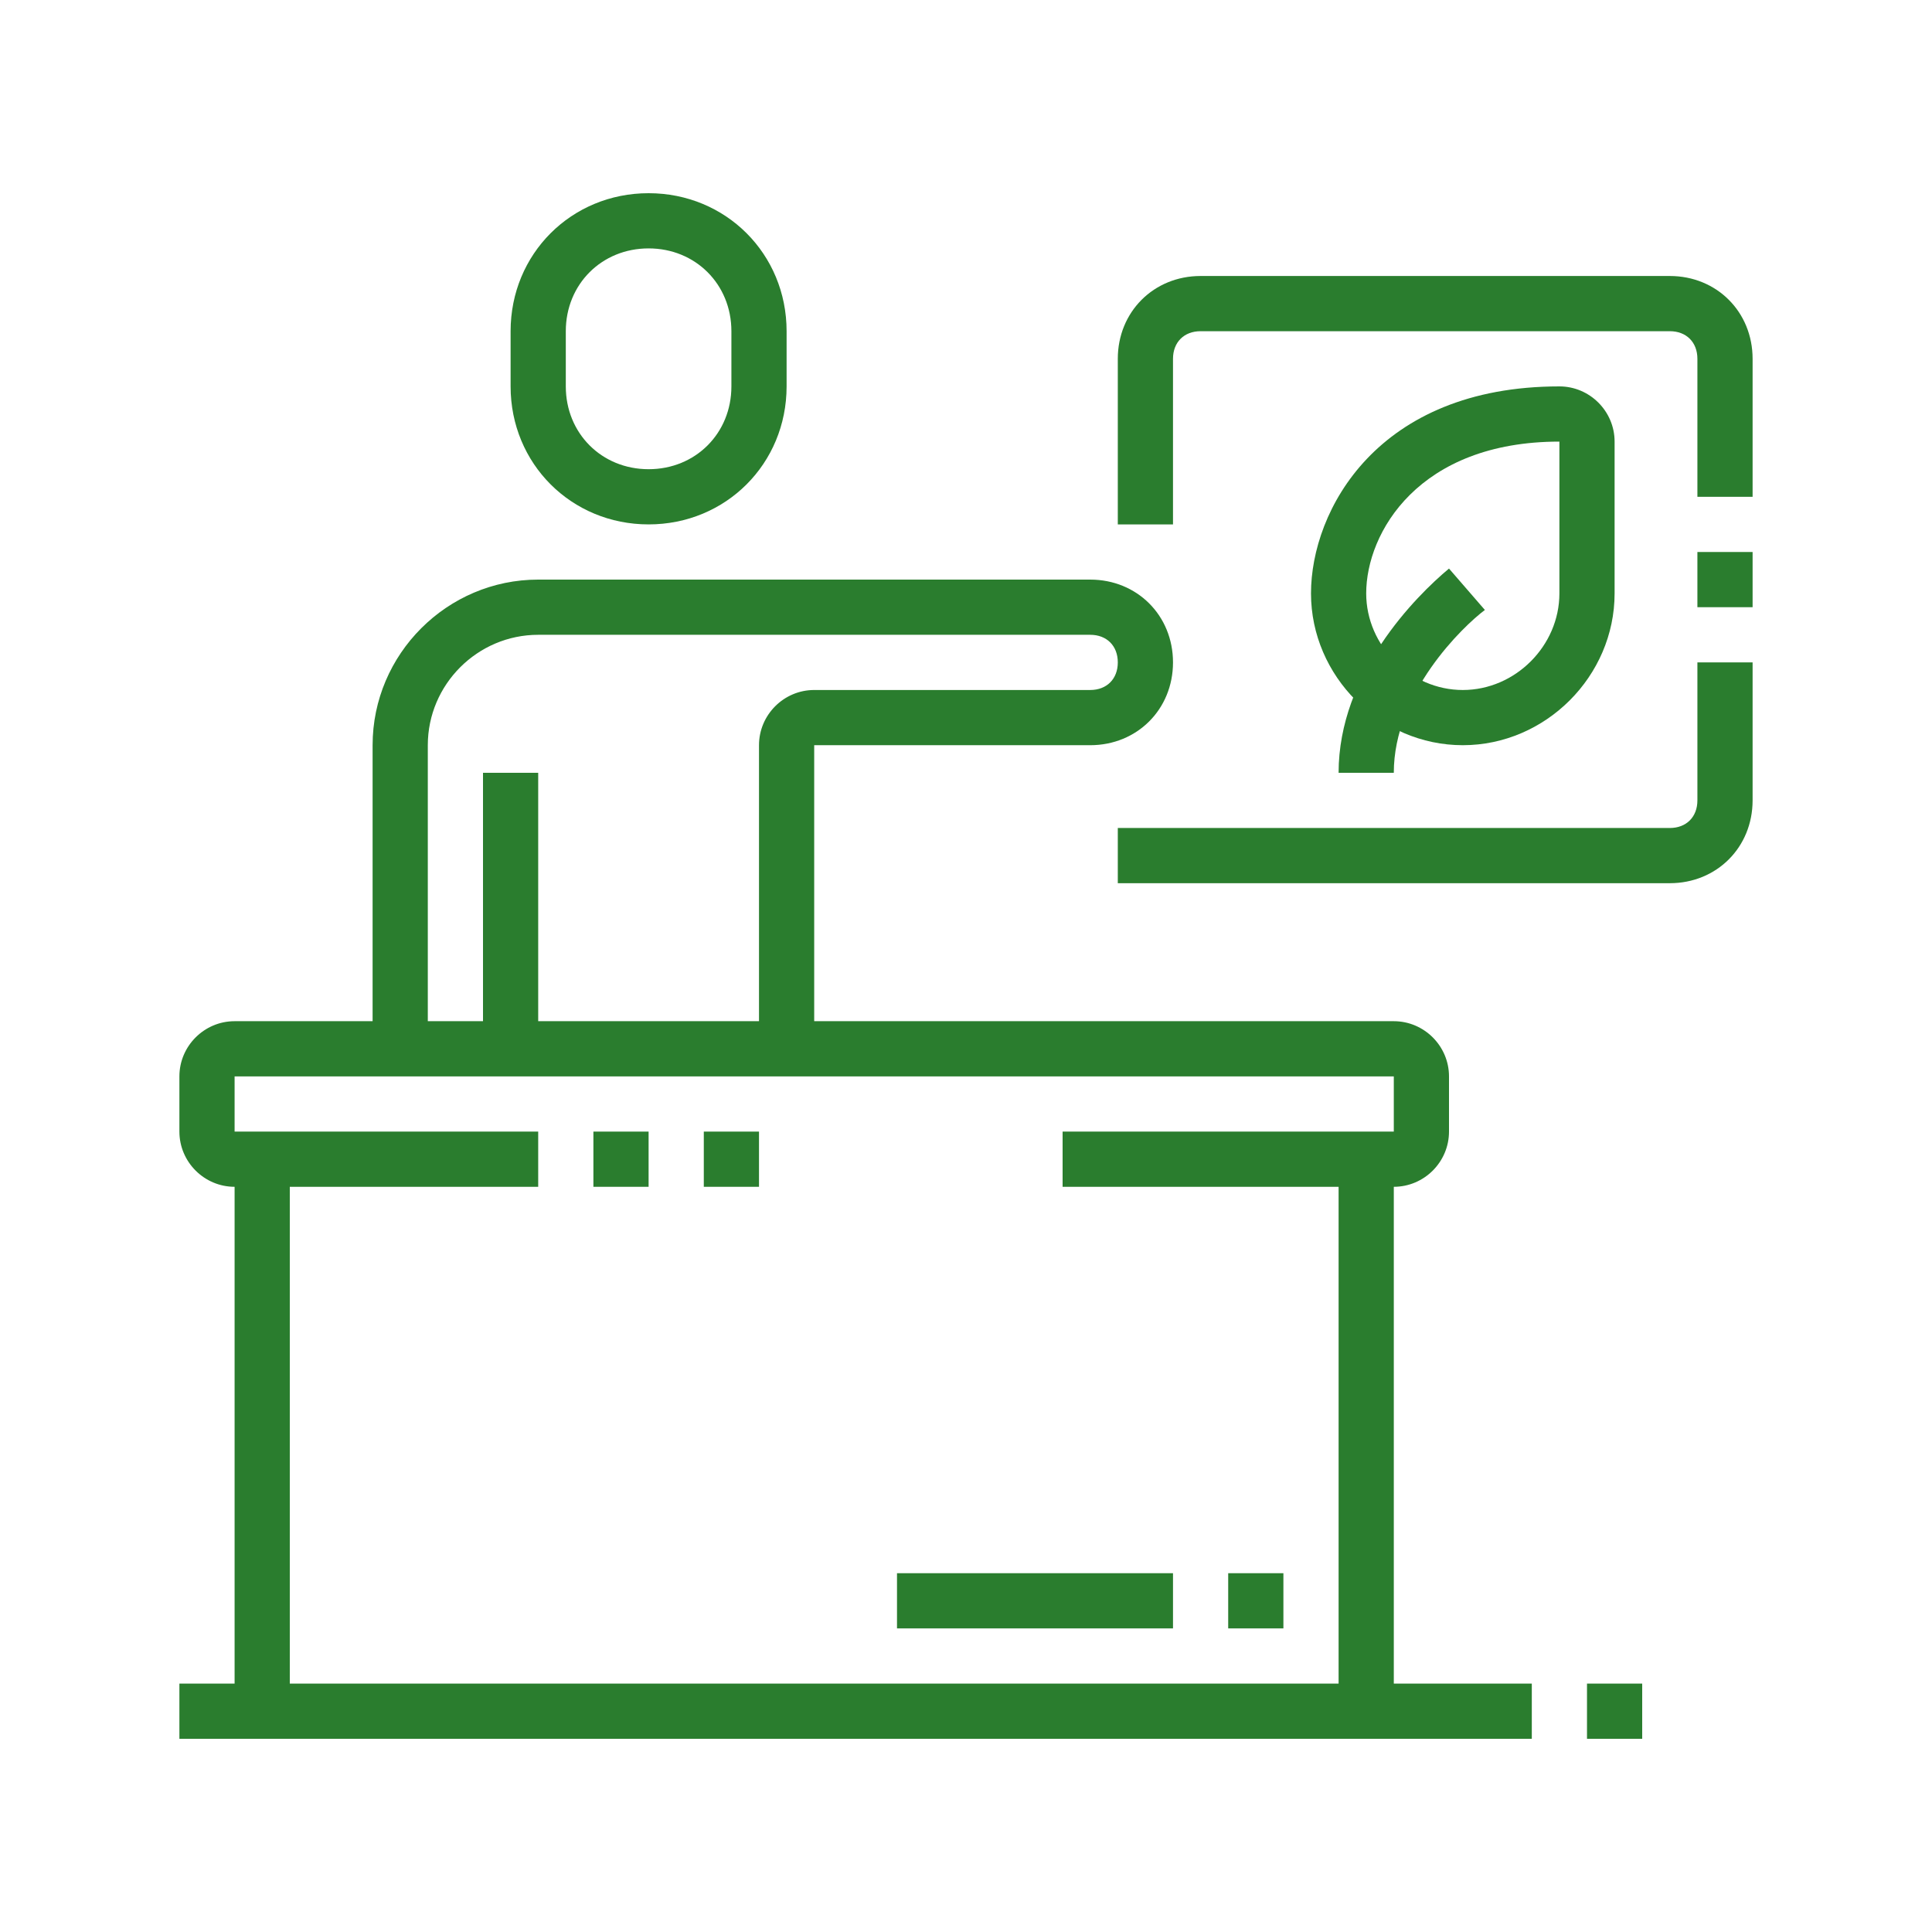 <?xml version="1.0" encoding="utf-8"?>
<!-- Generator: Adobe Illustrator 24.1.0, SVG Export Plug-In . SVG Version: 6.00 Build 0)  -->
<svg version="1.1" id="Layer_1" xmlns="http://www.w3.org/2000/svg" xmlns:xlink="http://www.w3.org/1999/xlink" x="0px" y="0px"
	 width="70px" height="70px" viewBox="0 0 70 70" style="enable-background:new 0 0 70 70;" xml:space="preserve">
<style type="text/css">
	.st0{display:none;}
	.st1{display:inline;fill:#2A7D2E;}
	.st2{fill:#2A7D2E;}
</style>
<g class="st0">
	<path class="st1" d="M18.3,60.4l-0.7-1.9c4.6-1.7,8.3-7.2,8.3-12.2c0-3.8-0.8-6.2-0.8-6.2l1.9-0.6c0,0.1,0.9,2.7,0.9,6.8
		C28,52.1,23.7,58.4,18.3,60.4z"/>
	<path class="st1" d="M15,61c-5.9,0-8-3.4-8-6.6c0-3.6,2.8-6.4,6.5-6.4c4.3,0,6.9,2.3,9.4,4.4C25.6,54.8,28.1,57,33,57
		c13.8,0,18.2-20.8,18.2-21l2,0.4C53,37.3,48.4,59,33,59c-5.6,0-8.7-2.7-11.4-5.1c-2.4-2.1-4.5-3.9-8.1-3.9C10.9,50,9,51.8,9,54.4
		c0,1.4,0.6,4.6,6,4.6c1.2,0,2.4-0.3,3.6-0.9l0.9,1.8C18,60.6,16.5,61,15,61z"/>
	<path class="st1" d="M46,58c-8.2,0-12-7.8-12-15c0-4.6,1.3-8.3,4.2-12.2c1.5-1.9,3.2-3.5,4.8-5.1c3.2-3,6-5.7,6-10
		c0-2.7-0.4-3.9-0.4-3.9l-0.8-2.3l2.2,1C60.3,15.5,64,27.9,64,37c0,1-0.1,2.1-0.2,3.2C62.8,50.7,55.5,58,46,58z M50.9,13.4
		C51,14,51,14.8,51,15.8c0,5.2-3.2,8.2-6.6,11.4c-1.6,1.5-3.2,3-4.6,4.8c-2.7,3.5-3.8,6.8-3.8,11c0,6.3,3.1,13,10,13
		c8.5,0,14.9-6.4,15.8-16c0.1-1,0.2-2,0.2-3C62,29,59.1,18.4,50.9,13.4z"/>
	<path class="st1" d="M23,42c-0.8,0-1.5-0.5-1.9-1.3l-1.5-3.4l1.8-0.8L23,40l5-2l-1.4-3.2l1.8-0.8l1.4,3.3C30,37.5,30,37.8,30,38
		c0,0.8-0.5,1.6-1.3,1.9l-5,2C23.5,41.9,23.3,42,23,42z"/>
	<path class="st1" d="M19,17.8l-2.8-7.1C16,10.5,16,10.2,16,10c0-0.8,0.5-1.6,1.3-1.9l3-1C20.6,7.1,20.8,7,21,7
		c0.8,0,1.5,0.5,1.9,1.3l3,7.1L24,16.1L21,9l-3,1l2.9,7.1L19,17.8z"/>
	<path class="st1" d="M8.8,21.4l-2.7-6.7C6,14.5,6,14.2,6,14c0-0.8,0.5-1.6,1.3-1.9l3-1c0.2-0.1,0.4-0.1,0.6-0.1
		c0.8,0,1.5,0.5,1.9,1.3l2.8,6.6l-1.8,0.8L11,13l-3,1l2.7,6.7L8.8,21.4z"/>
	<rect x="7.6" y="23.5" transform="matrix(0.944 -0.331 0.331 0.944 -7.199 6.67)" class="st1" width="16.8" height="2"/>
	<polygon class="st1" points="46,11 44,11 44,13 46,13 46,11 	"/>
	<polygon class="st1" points="45,17 43,17 43,19 45,19 45,17 	"/>
	<polygon class="st1" points="42,22 40,22 40,24 42,24 42,22 	"/>
	<polygon class="st1" points="38,26 36,26 36,28 38,28 38,26 	"/>
	<path class="st1" d="M20,38c-5.6,0-10.6-3.6-12.3-8.9c-0.1-0.4-1.3-3.8-1.6-4.6C6,24.3,6,24,6,23.7c0-1.4,0.9-2.7,2.3-3.2l18-6.3
		c0.4-0.1,0.7-0.2,1.1-0.2c1.4,0,2.6,0.8,3.1,2.1c0.6,1.5,1.4,3.7,1.8,4.7c0.5,1.4,0.7,2.8,0.7,4.2C33,32.2,27.2,38,20,38z M27,16.1
		l-18,6.3C8.4,22.6,8,23.1,8,23.7c0,0.1,0,0.2,0,0.4c0.2,0.6,1.1,3.4,1.5,4.4C11.1,33,15.3,36,20,36c6.1,0,11-4.9,11-11
		c0-1.2-0.2-2.4-0.6-3.5c-0.3-0.9-1.2-3.2-1.8-4.6C28.4,16.2,27.6,15.8,27,16.1L27,16.1z"/>
	<polygon class="st1" points="10,45 8,45 8,47 10,47 10,45 	"/>
	<polygon class="st1" points="50,61 48,61 48,63 50,63 50,61 	"/>
	<polygon class="st1" points="44,60 42,60 42,62 44,62 44,60 	"/>
	<polygon class="st1" points="64,52 62,52 62,54 64,54 64,52 	"/>
	<polygon class="st1" points="61,57 59,57 59,59 61,59 61,57 	"/>
	<polygon class="st1" points="56,60 54,60 54,62 56,62 56,60 	"/>
	<polygon class="st1" points="20,45 18,45 18,47 20,47 20,45 	"/>
	<polygon class="st1" points="15,44 13,44 13,46 15,46 15,44 	"/>
</g>
<g class="st0">
	<path class="st1" d="M9.2,52.7l-0.8-1.8l16.1-7.5c2-0.9,4.3-1.1,6.5-0.6l10.5,2.8c1.3,0.3,2.2,1.5,2.2,2.9c0,1.7-1.3,3-3,3
		c-0.1,0-0.2,0-0.4,0l-9.5-1.2l0.2-2l9.5,1.2c0,0,0.1,0,0.1,0c0.6,0,1-0.4,1-1c0-0.4-0.3-0.8-0.7-0.9l-10.5-2.8
		c-1.7-0.5-3.5-0.3-5.1,0.5L9.2,52.7z"/>
	<path class="st1" d="M11.5,61.8l-1.1-1.7l7.4-4.7c1.3-0.8,2.9-1.1,4.5-0.9l15,2.8c1.6,0.3,3.3-0.2,4.5-1.3l13.6-12.9
		c0.2-0.2,0.3-0.4,0.3-0.7c0-0.6-0.4-1-1-1c-0.2,0-0.3,0-0.5,0.1l-11.1,7.1L42,47.1l11.1-7.1c0.4-0.3,1-0.4,1.5-0.4c1.7,0,3,1.3,3,3
		c0,0.8-0.3,1.6-0.9,2.1L43.1,57.6c-1.6,1.6-4,2.2-6.2,1.8l-15-2.8c-1-0.2-2.1,0-3,0.6L11.5,61.8z"/>
	<path class="st1" d="M38.2,63.5c-0.7,0-1.4-0.1-2-0.2l-5.5-1l0.4-2l5.5,1c0.5,0.1,1.1,0.2,1.7,0.2c2.3,0,4.6-0.9,6.3-2.5l2-1.9
		l1.4,1.5l-2,1.9C43.7,62.4,41,63.5,38.2,63.5z"/>
	<rect x="48.7" y="54.5" transform="matrix(0.726 -0.687 0.687 0.726 -24.61 49.259)" class="st1" width="1.7" height="2"/>
	<path class="st1" d="M21.6,36.5c-2.2,0-4-1.8-4-4s1.8-4,4-4s4,1.8,4,4S23.8,36.5,21.6,36.5z M21.6,30.5c-1.1,0-2,0.9-2,2s0.9,2,2,2
		c1.1,0,2-0.9,2-2S22.7,30.5,21.6,30.5z"/>
	<rect x="20.6" y="16.5" class="st1" width="2" height="13"/>
	<path class="st1" d="M21.6,41.5c-5,0-9-4-9-9c0-3,1.5-5.8,4-7.5V11.5c0-2.8,2.2-5,5-5s5,2.2,5,5V25c2.5,1.7,4,4.5,4,7.5
		C30.6,37.5,26.6,41.5,21.6,41.5z M21.6,8.5c-1.7,0-3,1.3-3,3v14.7l-0.5,0.3c-2.2,1.3-3.5,3.6-3.5,6.1c0,3.9,3.1,7,7,7s7-3.1,7-7
		c0-2.5-1.3-4.8-3.5-6.1l-0.5-0.3V11.5C24.6,9.8,23.3,8.5,21.6,8.5z"/>
	<path class="st1" d="M25.8,44.5c-1.2-1.1-2.2-2.3-3.1-3.7l1.7-1.1c0.8,1.2,1.7,2.3,2.8,3.3L25.8,44.5z"/>
	<path class="st1" d="M54,41.6l-1.6-1.2c2.1-2.9,3.2-6.3,3.2-9.9c0-2.2-0.4-4.4-1.3-6.5l1.8-0.8c1,2.3,1.4,4.7,1.4,7.2
		C57.6,34.5,56.4,38.4,54,41.6z"/>
	<path class="st1" d="M53.2,21.8c-0.3-0.5-0.7-1-1-1.5l1.6-1.2c0.4,0.5,0.8,1.1,1.1,1.7L53.2,21.8z"/>
	<path class="st1" d="M26.3,18.7l-1.4-1.4c3.6-3.8,8.5-5.9,13.7-5.9c5.1,0,9.9,2,13.5,5.6l-1.4,1.4c-3.2-3.3-7.5-5-12.1-5
		C33.9,13.5,29.6,15.4,26.3,18.7z"/>
	<path class="st1" d="M34.5,24.5H34c-1.3,0-2.4-1.1-2.4-2.4v-0.4c0-0.1-0.1-0.2-0.2-0.2h-2.8v-2h2.8c1.2,0,2.2,1,2.2,2.2v0.4
		c0,0.2,0.2,0.4,0.4,0.4h0.4c0.2,0,0.4-0.1,0.4-0.3l0.4-1.8c0.2-0.9,0.7-1.8,1.5-2.4l1.2-1c0.4-0.3,0.6-0.8,0.6-1.4
		c0-0.3-0.1-0.6-0.2-0.9l-1-1.8l1.7-1l1,1.8c0.3,0.6,0.5,1.2,0.5,1.9c0,1.1-0.5,2.2-1.3,2.9l-1.2,1c-0.4,0.4-0.7,0.8-0.8,1.3
		l-0.4,1.8C36.6,23.7,35.6,24.5,34.5,24.5z"/>
	<path class="st1" d="M47.6,40.5H47c-1.3,0-2.4-0.9-2.5-2.2l-0.6-4.1c-0.1-0.4-0.4-0.7-0.8-0.7h-1.4c-1.2,0-2.3-0.7-2.8-1.8
		l-0.7-1.6c-0.3-0.7-0.5-1.5-0.5-2.2c0-1.1,0.3-2.1,0.9-3l1.7-2.6l1.7,1.1l-1.7,2.6c-0.4,0.6-0.6,1.2-0.6,1.9c0,0.5,0.1,1,0.3,1.4
		l0.7,1.6c0.2,0.4,0.6,0.6,1,0.6H43c1.4,0,2.6,1,2.8,2.4l0.6,4.1c0,0.3,0.3,0.5,0.5,0.5h0.7c0.2,0,0.4-0.1,0.5-0.3l1.9-3.8
		c0.4-0.7,0.5-1.5,0.5-2.3c0-0.3,0-0.6-0.1-0.9l-0.7-3.8c-0.1-0.5-0.4-1-0.8-1.4l-2.8-2.4l1.3-1.5l2.8,2.4c0.8,0.7,1.3,1.6,1.5,2.6
		l0.7,3.8c0.1,0.4,0.1,0.8,0.1,1.3c0,1.1-0.3,2.2-0.8,3.2l-1.9,3.8C49.5,40,48.6,40.5,47.6,40.5z"/>
	<path class="st1" d="M59.2,26.6C58.1,20.3,54.1,15,48.5,12l0.9-1.8c6.2,3.3,10.5,9.2,11.8,16L59.2,26.6z"/>
	<path class="st1" d="M61.6,30.5h-2c0-0.6,0-1.2-0.1-1.8l2-0.2C61.6,29.2,61.6,29.9,61.6,30.5z"/>
</g>
<g>
	<path class="st2" d="M23.5,19c-2.8,0-5-2.2-5-5v-2c0-2.8,2.2-5,5-5s5,2.2,5,5v2C28.5,16.8,26.3,19,23.5,19z M23.5,9
		c-1.7,0-3,1.3-3,3v2c0,1.7,1.3,3,3,3s3-1.3,3-3v-2C26.5,10.3,25.2,9,23.5,9z"/>
	<path class="st2" d="M29.5,38h-2V27c0-1.1,0.9-2,2-2h10c0.6,0,1-0.4,1-1s-0.4-1-1-1h-20c-2.2,0-4,1.8-4,4v11h-2V27c0-3.3,2.7-6,6-6
		h20c1.7,0,3,1.3,3,3s-1.3,3-3,3h-10V38z"/>
	<rect x="17.5" y="28" class="st2" width="2" height="10"/>
	<path class="st2" d="M50.5,43h-12v-2h12v-2h-42v2h11v2h-11c-1.1,0-2-0.9-2-2v-2c0-1.1,0.9-2,2-2h42c1.1,0,2,0.9,2,2v2
		C52.5,42.1,51.6,43,50.5,43z"/>
	<rect x="48.5" y="42" class="st2" width="2" height="20"/>
	<rect x="8.5" y="42" class="st2" width="2" height="20"/>
	<rect x="6.5" y="61" class="st2" width="49" height="2"/>
	<rect x="57.5" y="61" class="st2" width="2" height="2"/>
	<rect x="21.5" y="41" class="st2" width="2" height="2"/>
	<rect x="25.5" y="41" class="st2" width="2" height="2"/>
	<rect x="44.5" y="57" class="st2" width="2" height="2"/>
	<rect x="32.5" y="57" class="st2" width="10" height="2"/>
	<path class="st2" d="M53,27c-3,0-5.5-2.5-5.5-5.5c0-3,2.4-7.5,9-7.5c1.1,0,2,0.9,2,2v5.5C58.5,24.5,56,27,53,27z M56.5,16
		c-5.1,0-7,3.3-7,5.5c0,1.9,1.6,3.5,3.5,3.5s3.5-1.6,3.5-3.5V16z"/>
	<path class="st2" d="M50.5,28h-2c0-3.6,2.8-6.4,4-7.4l1.3,1.5C53,22.7,50.5,25.1,50.5,28z"/>
	<path class="st2" d="M42.5,19h-2v-6c0-1.7,1.3-3,3-3h17c1.7,0,3,1.3,3,3v5h-2v-5c0-0.6-0.4-1-1-1h-17c-0.6,0-1,0.4-1,1V19z"/>
	<path class="st2" d="M60.5,32h-20v-2h20c0.6,0,1-0.4,1-1v-5h2v5C63.5,30.7,62.2,32,60.5,32z"/>
	<rect x="61.5" y="20" class="st2" width="2" height="2"/>
</g>
</svg>
